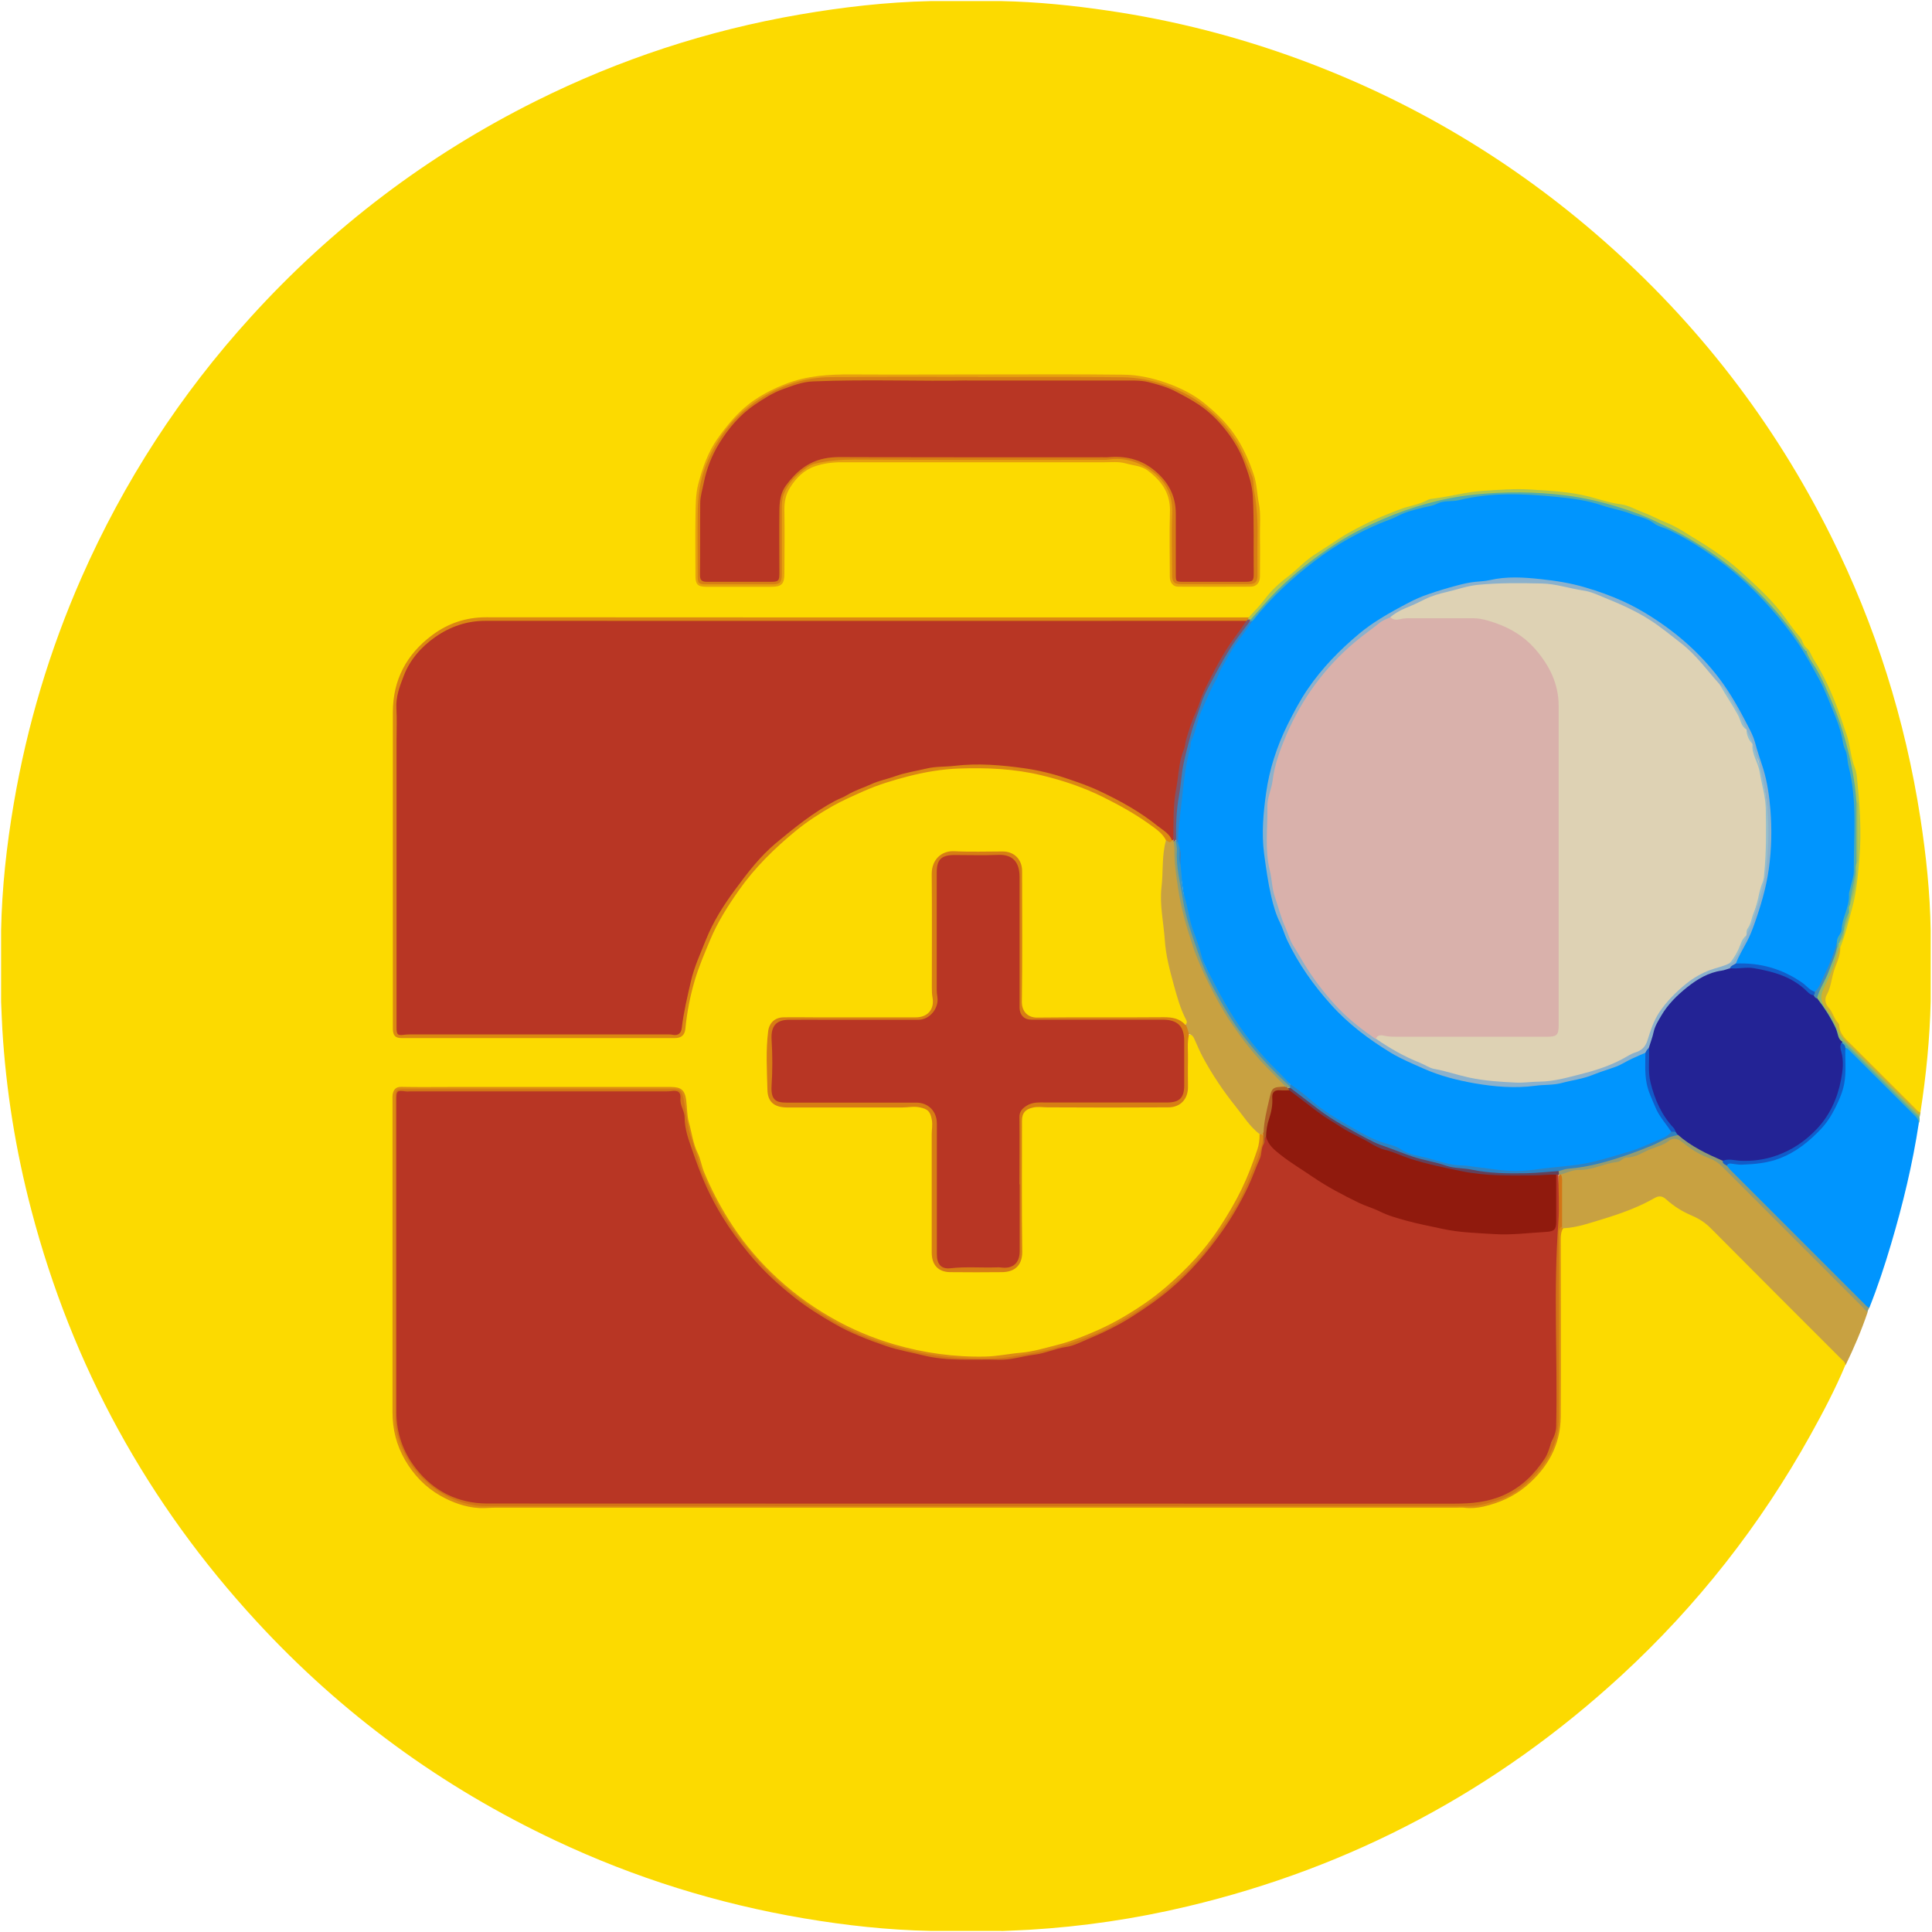 <?xml version="1.0" encoding="UTF-8"?>
<svg xmlns="http://www.w3.org/2000/svg" version="1.1" viewBox="0 0 1584 1584">
  <defs>
    <style>
      .cls-1 {
        fill: #458db4;
      }

      .cls-2 {
        fill: #3483c5;
      }

      .cls-3 {
        fill: #b83624;
      }

      .cls-4 {
        fill: #cfb22d;
      }

      .cls-5 {
        fill: #d37516;
      }

      .cls-6 {
        fill: #e6a10d;
      }

      .cls-7 {
        fill: #51acad;
      }

      .cls-8 {
        fill: #115cc9;
      }

      .cls-9 {
        fill: #d77e14;
      }

      .cls-10 {
        fill: #7e5469;
      }

      .cls-11 {
        fill: #dc8c12;
      }

      .cls-12 {
        fill: #3e96c1;
      }

      .cls-13 {
        fill: #8bb1cc;
      }

      .cls-14 {
        fill: #63415a;
      }

      .cls-15 {
        fill: #c8a141;
      }

      .cls-16 {
        fill: #fcda00;
      }

      .cls-17 {
        fill: #0095fe;
      }

      .cls-18 {
        fill: #2f82c0;
      }

      .cls-19 {
        fill: #125bc9;
      }

      .cls-20 {
        fill: #58aca6;
      }

      .cls-21 {
        fill: #125dca;
      }

      .cls-22 {
        fill: #d9b1ab;
      }

      .cls-23 {
        fill: #94becd;
      }

      .cls-24 {
        fill: #ded2b4;
      }

      .cls-25 {
        fill: #901a0d;
      }

      .cls-26 {
        fill: #db8812;
      }

      .cls-27 {
        fill: #91b86d;
      }

      .cls-28 {
        fill: #232395;
      }

      .cls-29 {
        fill: #af6026;
      }

      .cls-30 {
        fill: #8d9e78;
      }

      .cls-31 {
        fill: #b1c64e;
      }

      .cls-32 {
        fill: #929b72;
      }

      .cls-33 {
        fill: #b0c64e;
      }
    </style>
  </defs>
  <!-- Generator: Adobe Illustrator 28.6.0, SVG Export Plug-In . SVG Version: 1.2.0 Build 709)  -->
  <g>
    <g id="_Шар_1" data-name="Шар_1">
      <g>
        <path class="cls-16" d="M821.1,1583.1c-19.4,0-38.9,0-58.3,0-34.8-.7-69.4-4.5-103.7-10.3-70.7-12-138.6-33.1-203.5-63.7-93.5-44-175.4-103.9-245.3-179.8-89.4-97-151.1-209.4-184.6-337.1-12.8-48.7-20.8-98.3-23.8-148.6-.4-7.5-.7-15-1-22.4,0-19.4,0-38.9,0-58.3.7-35,4.5-69.7,10.4-104.2,10.9-63.9,29.3-125.5,55.4-184.9,34.8-79,81.1-150.4,139.2-214.2,66.8-73.5,144.7-132.5,233.5-176.8,68.6-34.2,140.7-57.9,216.3-70.9,35.5-6.1,71.1-10.2,107.1-11,19.4,0,38.9,0,58.3,0,29.5.6,58.8,3.6,87.9,7.9,53.7,7.9,105.9,21.3,156.7,40,91.7,33.8,174.3,83,247.8,147.4,78.4,68.7,141,149.8,187.6,243.2,36.6,73.3,60.9,150.6,73.4,231.5,4.7,30.4,7.9,61,8.4,91.9,0,19.4,0,38.9,0,58.3-.7,30.5-3.7,60.8-8.4,90.9-2.5,1.1-3.7-.9-5-2.2-19.4-19.3-38.7-38.6-58-57.9-1.8-1.8-3.3-3.8-3.8-6.4-1.2-6.2-4.6-11.4-8.1-16.4-4.1-5.7-5.2-11.2-1.8-17.7,2.6-5,2.8-10.9,4.5-16.3,2.1-6.3,5-12.4,5.4-19.2,3.7-7.3,6-15.3,7.4-23.1,2.2-12.2,5.8-24,6.7-36.6,1.3-16.8,2.4-33.5,1.3-50.2-.9-13.8-.3-27.9-5.4-41.2-1.3-3.3-.5-7.1-1.6-10.3-2.8-7.8-4.2-16-7.4-23.6-2.1-5-4-10.2-5.9-15.3-4.8-13-11.4-24.9-18.4-36.7-1.4-2.3-2-5-4.1-6.8-4.2-6.5-8.5-13-13.1-19.2-15.4-20.5-33.5-38.2-53.7-53.9-10.5-8.1-21.9-14.9-33.3-21.7-11.6-6.9-23.9-12.1-36.2-17.2-6.9-2.8-14.3-4.9-21.6-7-11.8-3.4-23.9-5.3-35.8-8.4-.8-.2-1.6-.5-2.4-.5-19.1-1-38.2-4.1-57.2-1.8-13.4,1.6-27.1,1.6-40.4,5.1-9.2,2.4-18.6,4.6-27.8,7.3-9.5,2.8-18.8,6.4-27.9,10.5-20.6,9.2-40,20.4-57.6,34.3-11.5,9.2-23.6,18.1-33.1,29.5-4,4.9-8.2,9.6-12.2,14.4-1.3,1.6-2.7,2.9-4.8,3.3-3,.4-6,.3-9,.3-205.8,0-411.5,0-617.3,0-23.1,0-41,10.6-55.8,27.5-8,9.1-12.6,19.9-15.8,31.3-1.4,4.9-1.7,10.2-1.7,15.3,0,86.5,0,172.9,0,259.4,0,7.8.8,8.6,8.6,8.6,72.8,0,145.6,0,218.4,0,8.1,0,9.4-.7,10.2-8.7,1.9-18.3,6.3-36,12.6-53.2,4.7-12.7,10.1-25.3,17.2-37,6.8-11.2,13.8-22.3,22.3-32.4,14.8-17.7,31.3-33.5,50.4-46.7,11.6-8,23.7-15.3,36.6-21,11-4.9,22.3-9.1,34-12.5,11.9-3.5,23.9-5.9,36-7.7,16.3-2.4,32.7-2.1,49.3-1.2,12.6.7,24.8,3.1,36.9,5.6,12.8,2.6,25.2,7.3,37.4,12.1,11.5,4.5,22.2,10.4,32.8,16.5,9.5,5.5,18.8,11.3,26.7,19.1,1.8,1.8,3.4,3.6,3.9,6.3-1.1,15.2-3.6,30.5-3,45.6,1,25.5,2.9,51,10.9,75.6,2.7,8.2,5.3,16.4,8.4,24.5.9,2.2,2.1,4.8-1.5,6.1-7.8-6.4-17.2-5.1-26.2-5.1-31.3,0-62.6,0-94,0-10.9,0-14.7-3.8-14.8-14.6,0-35,0-70,0-104.9,0-5.1-1.1-9.4-5.2-12.9-2.7-2.2-5.5-3.5-9-3.5-13.8.1-27.7,0-41.5,0-8.7,0-13.6,4.4-15,12.9-.4,2.5-.4,5-.4,7.5,0,29.3,0,58.6,0,88,0,3,0,6,.5,9,.7,4.3-.5,8.3-2.1,12.2-1.9,4.5-5.5,6.4-10.3,6.4-10,0-20,0-30,0-26.2,0-52.3,0-78.5,0-3.8,0-7.1.7-10.2,3.1-3.9,3.1-4.3,7.5-4.3,11.7-.2,13.8-.2,27.7,0,41.5,0,10.5,5.3,14.6,14.8,14.7,31.7.1,63.3.1,95,0,5,0,9.9-.9,14.9.2,5.7,1.2,9.1,4.4,10.2,10.2.8,4.2.3,8.3.2,12.4-.1,32.7-.2,65.3,0,98,0,9.6,5.1,14.4,14.6,14.4,13.7,0,27.3.1,41-.1,3.7,0,7.6,0,10.8-2.8,3.4-3,4.7-6.5,4.7-11-.1-33.6,0-67.3,0-100.9,0-1.5,0-3,0-4.5,0-11.8,5.7-16.9,17.8-16.3,34,1.6,67.9.4,101.9.6,11.8,0,16.7-7.7,16.3-17-.5-11-.1-22-.1-33,0-2.5-.1-5,1.1-7.3,3.3-2.2,4.9-1.7,6.9,2.6,2.7,5.9,5.1,11.9,8.4,17.5,12,20.7,26.3,39.6,42,57.5,1.2,1.4,2.6,2.6,3.1,4.5.5,4.1-.3,8.1-1.6,11.8-2.5,7.2-5.1,14.3-7.9,21.4-4.5,11.3-10.1,22-16.5,32.3-6.7,10.9-13.9,21.5-22.4,31.1-10.3,11.6-21.3,22.4-33.3,32.2-11.3,9.3-23.7,17.1-36.5,24.3-9.6,5.4-19.7,9.7-30,13.4-7.1,2.6-14.1,6.1-21.8,6.7-.3,0-.7,0-1,.2-11,4.8-23,5-34.6,7-14.5,2.5-29.1,2.1-43.8,1.1-11.3-.8-22.5-2.4-33.5-4.7-13.2-2.8-26.4-6.5-39-11.9-11.3-4.9-22.5-9.8-33.2-15.9-12.7-7.4-24.5-16-35.7-25.4-16.5-13.9-30.7-30-42.8-47.9-7.3-10.8-13.9-22.1-19.4-34.2-4.5-9.9-8.2-20-11.5-30.1-3.1-9.7-6.6-19.5-7.1-29.9-.2-3.8-.8-7.6-1.4-11.4-1-7.1-3.5-8.9-10.8-8.9-61,0-122,0-183,0-12.2,0-24.3,0-36.5,0-5.9,0-7.2,1.4-7.5,7.4,0,1,0,2,0,3,0,85.8-.1,171.6,0,257.5,0,24.4,11.3,43.6,29.9,58.8,9.5,7.7,20.6,12,32.2,15,4.7,1.2,9.8,1.4,14.8.9,2.5-.3,5-.3,7.5-.3,262,0,523.9,0,785.9,0,4.8,0,9.6.6,14.4.2,25.8-2.4,45.3-15.1,59.3-36.6,8.1-12.5,11.1-26.4,11.1-41.3-.1-46.7,0-93.3,0-140,0-3.3-.3-6.7,2.1-9.5,1.1-1.2,2.5-1.9,3.9-2,8.8-.4,16.6-4.6,25.2-5.9,6-1,11.8-3.5,17.5-5.7,9.4-3.6,19-7,27.8-12.2,4.2-2.4,8.1-2.5,11.9,1.1,7.9,7.4,17.9,11.5,27.3,16.3,2.7,1.4,5,3.2,7.2,5.3,36,36,72.1,72.1,108,108.1,1.8,1.8,4.5,3.2,3.5,6.6-8.3,19.8-18.3,38.8-28.7,57.5-41.1,73.9-92.7,139.7-154.9,197-102.1,94-220.7,157.3-355.8,189.4-42.8,10.2-86.2,16.6-130.1,19.2-7.5.4-15,.7-22.4,1Z"/>
        <path class="cls-17" d="M1573.2,920.7c-5.1,33.7-13.1,66.7-22.8,99.4-5.2,17.6-11,35.1-17.8,52.2-2.4.7-3.7-1.1-5-2.5-36.6-36.5-73.1-73.1-109.7-109.6-1.4-1.4-3-2.8-2.7-5.1,1.5-3.3,4.4-2.5,7-2.2,24.1,2.7,44.7-4.7,62.6-20.9,11.9-10.7,19.6-23.7,24.6-38.6,1.7-5.2,2.1-10.7,2.2-16.3.1-5.8-.7-11.7.5-17.4,2.6-2.8,4.2-.2,5.7,1.2,5.8,5.5,11.3,11.2,16.9,16.8,11.7,11.7,23.4,23.5,35.2,35.2,2.2,2.2,4,4.4,3.2,7.8Z"/>
        <path class="cls-15" d="M1513.1,1119c-.4-2.4-2.3-3.6-3.8-5.1-35.7-35.7-71.4-71.3-106.9-107.1-4.5-4.5-9.6-7.7-15.2-10.1-7.9-3.3-15-7.8-21.3-13.5-3-2.7-5.9-2.9-9.1-1.1-13.6,7.8-28.2,13-43,17.5-10.4,3.1-20.8,6.9-31.8,7.4-1.6.9-2.3,0-2.9-1.3-1-10.2-.2-20.5-.4-30.8,0-3.5,0-7-.2-10.4,0-1.8,1.2-2.8,2.7-3.1,5.3-1.2,10.4-3.4,16-3.6,5.9-.2,11.6-.9,16.9-3.6,2.8-1.4,6-.8,8.7-1.9,10.9-4.3,22.3-7.1,32.8-12.5,4.2-2.1,8.8-3.6,13-5.9,3.7-2,7.7-1.4,11.2,1.5,7.4,5.9,15.4,10.9,24.5,14.2,3.3,1.2,6,3.6,8.5,6.1,38.4,38.4,76.8,76.8,115.1,115.2,1.5,1.5,3.5,2.8,3.2,5.3-5,14.7-11.1,29-17.9,43Z"/>
        <path class="cls-32" d="M1531,1076c-1.3-1.5-2.6-3-4-4.4-38.4-38.4-76.8-76.8-115.2-115.3-3.2-3.2-6.9-5.5-11.3-7.1-8-2.9-15-7.7-21.5-13-3.6-3-7.7-3.3-10.5-1-4.5,3.7-10.1,4.9-15.1,6.9-6.3,2.5-12.2,6.9-19.5,6.9-3.2,0-5.1,3.4-8,3.7-10.7,1.1-20.3,6.8-31.5,6.5-5.1-.1-10.2,2.5-15.3,3.9-.6.2-1.1,0-1.5-.4-.6-1.1-.5-2.1.2-3.1,5-3.7,11.2-2.8,16.8-3.8,10.7-1.9,21.1-4.6,31.4-7.7,11.7-3.4,22.8-8.2,34-12.7,5-2,9.4-5.8,15.2-5.6,2.4.4,4.3,1.7,6,3.3,6.9,6.1,14.6,10.8,23.5,13.4,2.8.8,4.9,2.7,7.1,4.5,1.3,1.5,2.9,2.8,3.9,4.6.9,1.1,1.8,2.4,2.8,3.4,36.6,36.6,73.2,73.2,109.8,109.8,1.3,1.3,2.4,2.8,4.2,3.4-.6,1.2-1.1,2.5-1.6,3.7Z"/>
        <path class="cls-4" d="M1508.8,777c.2,6.9-3.3,12.8-5.2,19.1-2.1,6.6-2.5,13.6-6,19.8-2,3.5-.7,7.8,1.7,10.3,3.5,3.8,4.3,9,7.8,12.6.4.5.8,1.2.8,1.8.4,7.8,6.2,12.1,11.1,17,17.1,17.1,34.2,34.2,51.3,51.2,1.3,1.3,2.3,2.9,4.3,3.2,0,.4-.1.9-.2,1.3-2.1,1.9-3.3-.2-4.5-1.3-2.7-2.4-5.2-5.1-7.8-7.7-14.4-14.4-28.5-29-43.2-43-7.4-7-13.3-14.8-16.8-24.2-1.8-4.8-5.2-8.5-7.7-12.7-2.6-4.2-3.5-8.7-1.2-12.8,6.2-10.9,9-23.2,14.3-34.5.4-.4.8-.5,1.3-.2Z"/>
        <path class="cls-27" d="M1507.9,777c-2.8,10.3-6.2,20.3-11,29.8-5.1,9.9-5.2,13.6,2,22.5,3.6,4.4,5.6,9.7,7.8,14.7,1.3,3.1,2.6,5.9,5,8.4,19.5,19.3,38.9,38.8,58.4,58.2,1.2,1.2,1.9,3.4,4.3,2.8-.2.9-.4,1.7-.6,2.6-2.3.3-3.1-1.7-4.3-2.9-17.2-17.1-34.3-34.2-51.4-51.4-2.7-2.7-5.6-5.1-8.9-7.2-1.3-.8-2.5-1.8-2.9-3.3-3.6-11.2-9.6-21.2-16.6-30.5-.4-.5-.6-1.2-.7-1.9.1-4.8,2.1-9,4.3-13,5.1-9.2,8.2-19.1,11.7-28.8.9-1.3.2-4,3-3.8.8,1.3.6,2.6-.1,3.8Z"/>
        <path class="cls-20" d="M1510.2,854c2.5.4,3.8,2.6,5.4,4.2,18.1,18,36.1,36.1,54.2,54.2,1.3,1.3,2.7,2.4,4,3.7,0,1.6.3,3.2-.6,4.7-.2-2-.9-3.7-2.4-5.2-18.2-18.1-36.4-36.3-54.6-54.5-.9-.9-1.9-1.9-3.3-2.1-1.5-.9-2.6-2.2-3.3-3.8,0-.5.2-.8.6-1Z"/>
        <path class="cls-15" d="M972,840.1c1.2-1.1,1.3-2.4.6-3.7-4.8-9.1-7.5-19-10.2-28.8-3.3-12.1-6.6-24.3-7.4-36.8-1-14.5-4.4-29.1-2.7-43.5,1.5-12.8.1-25.8,3.7-38.4,1.7-.6,3.5.2,5.2-.4.5,0,.9.3,1.2.7.3.4.5.9.7,1.4,1,3.2,1.2,6.5,1.1,9.9-.2,8.7.3,17.2,2.7,25.6,1,3.7,1,7.6,1.7,11.3,2,10.6,4.7,20.9,8.6,31,1.8,4.7,3,9.8,4.8,14.6,6.5,17.1,14.7,33.2,24.4,48.7,12.3,19.7,27.1,37.3,43.8,53.3,1.7,1.7,4.7,3,3.5,6.4-1.9,1.2-4.1.9-6.3,1-3.2.1-4.8,1.7-5.1,4.8-1.1,10.2-4.4,19.9-5.4,30.1-.3,1.1-.8,2-1.7,2.8-.8.4-1.5.5-2.3-.1-8.1-6.2-13.5-14.9-19.8-22.8-10.1-12.6-19.2-26.1-26.9-40.4-2.4-4.5-4.4-9.2-6.5-13.9-1-2.3-2-4.7-4.9-5-2.7-1.9-3-4.8-2.9-7.8Z"/>
        <path class="cls-26" d="M960.9,689c-1.7,3.2-3.3.3-4.9,0-2.9-5.9-8.3-9.4-13.4-13.1-11.8-8.5-24.4-15.5-37.4-22-16.4-8.2-33.5-14-51.1-18.2-22.2-5.4-44.9-6.4-67.8-5.6-14.3.5-28.5,3-42.1,6.5-12.3,3.2-24.6,6.9-36.4,12.2-8.5,3.8-17.2,7.6-25.2,12.1-10.6,6-20.9,12.7-30.4,20.5-17.4,14.3-33.4,30-46.4,48.5-9,12.8-17.4,26-23.5,40.6-4.6,11-9.3,21.9-12.7,33.3-3.8,13-6.4,26.3-7.7,39.8-.5,5.1-3.4,7.5-8.6,7.5-74.6,0-149.3,0-223.9,0-5.2,0-7.1-1.9-7.3-7.2,0-2.2,0-4.3,0-6.5,0-84.5,0-168.9,0-253.4,0-26.6,11.2-47.6,32.3-63.3,13-9.7,27.6-14.6,44.2-14.6,204.1.2,408.2.1,612.3.1,4.3,0,8.7,0,13,0,.5,1.2-.2,2.1-1,2.9-.7.6-1.4.9-2.3,1.2-3.1.6-6.3.4-9.5.4-204.6,0-409.2,0-613.9,0-21,0-38.1,8.9-52.2,24.3-9.8,10.6-14.5,23.3-17.9,36.8-.6,2.4-.5,5-.5,7.5,0,86.5,0,173,0,259.4,0,1.5,0,3,.1,4.5.2,2.9,1.7,3.9,4.7,3.8,48.3-.9,96.6-.2,145-.4,24.8,0,49.7-.3,74.5.2,4.2,0,6.2-1.7,6.6-5.7,1.6-14.8,4.9-29.3,9.2-43.4,4.1-13.5,9.8-26.5,16.3-39.1,10.8-20.7,24.6-39.2,40-56.6,9.8-11,21.6-19.8,33.2-28.7,19.8-15.3,41.9-26.6,65.5-34.7,18.5-6.4,37.6-10.8,57.4-12.2,19.7-1.5,39.3-.9,58.8,1.6,11.1,1.4,22.2,4,33,7.5,10,3.3,20,6.5,29.4,10.9,20.4,9.6,40,20.6,57,35.6,2.1,1.8,4.6,3.6,3.7,7Z"/>
        <path class="cls-9" d="M972,840.1c1.7,2.3,1.8,5.2,2.9,7.8-1.8,7.2-.7,14.6-.9,21.9-.2,7.2,0,14.3,0,21.5,0,9.8-6.1,16.5-16,16.6-33,.2-66,.2-99,0-4.1,0-8.2-.8-12.3.2-6.1,1.4-8.8,4.5-8.8,10.8,0,35.8-.3,71.6.2,107.4.1,10.1-5.2,16.5-16.3,16.7-14.3.1-28.7.2-43,0-9.7-.2-14.9-6.1-14.9-16,0-32.3,0-64.6,0-97,0-3.9.8-7.8.1-11.8-1.2-6.9-3.3-9-10-10.3-4.9-1-9.5.1-14.3.1-31.3,0-62.6,0-94,0-10.6,0-16.3-4.2-16.5-14.6-.4-15.9-1.4-31.9.6-47.9.9-7,5.6-11.3,12.6-11.4,8.2-.2,16.3,0,24.5,0,28,0,56,0,84,0,9.6,0,15.3-6.5,13.7-16-.5-2.7-.6-5.3-.6-7.9,0-31.2.2-62.3-.1-93.5-.1-11.6,7.7-19.4,18.7-18.8,13.1.7,26.3.2,39.5.2,9.3,0,15.9,6.5,15.9,16,0,35.8.3,71.6-.2,107.4,0,8.1,5.2,12.9,12.6,12.8,34.6-.4,69.3,0,103.9-.3,6.8,0,12.9,1,17.6,6.3Z"/>
        <path class="cls-11" d="M1033,930c.6,0,1.3,0,1.9,0,1.8,1.8,1.6,4.1,1,6.1-1.1,4-1.5,8.3-3,12.1-7.7,18.9-15.5,37.6-27,54.8-10.1,15-21,29.2-33.7,41.9-11.6,11.7-24.7,21.7-38.5,30.8-18.6,12.2-38.5,21.8-59.7,28.3-17.4,5.3-35.3,8.9-53.7,10.5-17.2,1.5-34.3,1.2-51.2-1.5-10.1-1.6-20.3-3-30.2-6.1-11-3.3-21.9-6.7-32.5-11.1-8.3-3.4-16.4-7.4-24.2-11.8-12.4-7.1-24.3-15-35.4-24.1-17.7-14.6-33-31.2-46.2-50-6.6-9.3-12.4-19-17.5-29-4.6-9.1-9.5-18.3-11.8-28.4-1.1-5-3.6-9.6-5.1-14.5-3.8-12.8-5.7-25.9-7.9-39-.5-3-2.2-4.8-5.5-4.7-1.7,0-3.3,0-5,0-71,0-142,0-213,0-1.7,0-3.3,0-5,0-3.1,0-4.5,1.7-4.6,4.7,0,1.7,0,3.3,0,5,0,86,0,172,0,258,0,13.5,4.7,25.4,11.8,36.5,6.6,10.2,15.2,18.6,25.7,24.7,11,6.4,23,9.4,35.6,10.3,4.1.3,8.3,0,12.5,0,263.1,0,526.3,0,789.4,0,15.5,0,30.5-3.9,43.2-13.2,12.6-9.2,22.9-20.3,28.4-35.7,3.2-8.9,4.5-17.6,4.5-26.8,0-47.8,0-95.7,0-143.5,0-3-1.3-6.9,3.3-8.3.7.3,1.3.7,2,1-1.7,2.8-2,5.8-2,9.1,0,48.5.3,97,0,145.5-.2,23.2-10.6,41.8-28.3,56.8-10.3,8.7-22.1,13.8-35,16.8-5.3,1.2-10.7,1.6-16.2.9-1.8-.2-3.7,0-5.5,0-262.6,0-525.2,0-787.8,0-4.6,0-9.1.5-13.8.3-11.6-.6-22.2-4.6-31.8-10-12.2-6.9-21.9-16.9-29.1-29.3-7.1-12.3-10.3-25.2-10.3-39.3,0-85.3,0-170.6,0-255.9,0-1.5-.1-3,.1-4.5.7-4,2.5-6.4,7.3-6.3,13.2.3,26.3.1,39.5.1,60.5,0,121,0,181.4,0,8.4,0,11.4,2.6,12.5,10.8.8,6.1.6,12.4,2.2,18.2,2.4,8.4,3.3,17.1,7.2,25.1,2.4,4.9,3.1,10.4,5.2,15.5,5.6,13.6,12.3,26.5,20.1,39,9.9,15.9,21.6,30.3,34.9,43.3,14.6,14.3,30.8,26.5,48.7,36.8,16.6,9.6,34,17,52.2,22.3,24.4,7.1,49.5,10.6,75,10,9.7-.2,19.1-2.3,28.6-3.1,10.4-.9,20.1-3.9,30-6.4,11.5-2.9,22.6-7.4,33.5-12.2,13.7-6.1,26.4-13.7,38.7-22.1,6-4.1,11.8-8.7,17.3-13.4,16.6-14.3,31.5-30,43.5-48.4,6.7-10.2,12.9-20.6,18.3-31.7,5.1-10.6,9.2-21.5,12.9-32.5,1.3-3.9,1.8-8.1,1.8-12.3Z"/>
        <path class="cls-6" d="M801.6,307c39.8,0,79.7-.3,119.5.2,12,.1,23.8,2.7,35.4,6.8,11.2,4,21.8,9.2,30.8,16.5,10.4,8.4,20.1,17.9,27.3,29.5,5.8,9.3,10.1,19.4,13.5,29.7,2.4,7.3,2.5,15.3,4,22.9,1.8,9.3.7,18.6.9,27.9.2,10.7,0,21.3,0,32,0,5.1-2.7,8.4-7.6,8.5-19.8.1-39.7.1-59.5,0-4.2,0-6.8-3.4-6.8-8.1,0-17.7-.5-35.3.1-53,.6-15.1-6.6-25.3-17.9-33.9-5.6-4.3-12-4.2-18.1-6-5.9-1.7-11.7-1-17.6-1-72,0-144,0-215.9,0-7.4,0-14.8,1-21.5,3.3-8.8,2.9-15.4,9.4-20.4,17.4-3.6,5.7-4.8,11.7-4.7,18.4.3,17.3.1,34.7,0,52,0,8.7-2.2,11-10.7,11-17.8,0-35.7,0-53.5,0-6.7,0-8.7-2-8.7-8.5,0-16.2-.3-32.3,0-48.5.2-9.3,0-18.9,2.4-27.7,3.4-12.8,7.8-25.6,15.7-36.8,8.7-12.2,18.2-23.6,30.8-32,7.8-5.2,16.2-9.4,25-12.8,17.4-6.8,35.4-7.9,53.7-7.8,34.7.2,69.3,0,104,0Z"/>
        <path class="cls-33" d="M1023,508c.3-.6.6-1.3.9-1.9,4.4-5,9.1-9.5,13.1-14.9,5.3-7.1,11.8-13.1,18.9-18.4,7.5-5.7,13.8-12.9,21.8-18,6.7-4.3,13.3-8.6,19.9-13,6.9-4.6,14.2-8.3,21.5-12,9.1-4.7,18.7-8.3,28.3-12.1,7.7-3,16-3.8,23.3-7.9,1.4-.8,2.9-.8,4.3-1,13.8-1.6,27.1-5.6,41.2-6.4,12.8-.8,25.6-1.9,38.3-1.1,16.1,1.1,32.2,1.7,48.2,5.8,8.5,2.2,17,5.2,25.9,6.3,6.2.8,12.1,4.2,18.1,6.5,6.6,2.4,12.8,5.9,19.3,8.5,6.7,2.6,12.9,6.4,19,10.3,6.5,4.1,13.2,8,19.6,12.4,8,5.4,15.8,11.2,22.8,17.6,12.9,11.9,26.2,23.6,36.5,38.2,3.7,5.3,7.6,10.5,11.8,15.4,2.3,2.7,2.5,6.5,5.2,8.8.5.7.6,1.4,0,2.1-2.5.2-3.4-1.7-4.5-3.3-12.9-20.6-29.1-38.5-47-54.8-14.8-13.4-31.2-24.7-48.5-34.8-16.5-9.5-33.9-17-51.9-22.7-10.8-3.5-22.1-5.9-33.3-8.3-24.1-5-48.3-3.9-72.6-3.8-13.1,0-26.1,2.7-38.9,5.4-14.6,3.1-28.7,7.7-42.7,13.1-12,4.7-23.5,10.1-34.6,16.3-12.9,7.2-25.1,15.6-36.6,25-6.3,5.1-12.4,10.6-18.6,15.8-5,4.2-9.3,9-13.2,14.2-3.8,5-8.1,9.6-13.1,13.5-.8,0-1.6,0-2.2-.7Z"/>
        <path class="cls-31" d="M1480.9,533.1c0-.7,0-1.4,0-2,3.3,2.5,4.2,6.6,6.3,9.9,8.2,12.7,14.4,26.6,19.7,40.7,2.4,6.5,4.5,13.5,6.9,20,3.3,9.3,3.4,19.2,7.1,28.2,1.2,3,1.5,6.4,1.8,9.7,2.1,21.2,3.6,42.5,1.8,63.6-1.1,13.6-2.2,27.2-5.8,40.7-3,11.2-5.7,22.4-10,33.1-.3,0-.6,0-.9,0,0-1.3,0-2.7,0-4,0-.2,0-.5,0-.7,1.3-3.2,3-6.2,3.1-9.8,0-.5.2-.9.4-1.4.8-4.6,3.4-8.7,3.2-13.6,0-2.2,0-4.3,1.1-6.3,3.2-10.7,5.6-21.4,5.1-32.6,0-.6.2-1.2.4-1.7.5-16.3.6-32.6,0-48.9-1.2-13.6-3.7-27-6.7-40.2-2.8-12.2-6.5-24.3-11.4-36-3.7-8.7-7.2-17.4-11.3-25.9-2.4-4.9-5.7-9.3-8.2-14.2-1.4-2.7-4.1-5-2.7-8.6Z"/>
        <path class="cls-8" d="M1509.9,855.1c1.7.7,2.8,1.8,3.1,3.7-.4,9.9.9,20-1,29.8-1.3,6.7-3.9,12.8-6.9,18.9-3.3,6.6-7,12.7-12.1,18.1-9.7,10.2-20.1,18.7-33.5,24-10.3,4-20.8,4.9-31.5,5.3-2.9.1-5.9-.6-8.9-.9-1.4-.1-2.7,0-3.2,1.7-1.6-.9-3.5-1.5-3.6-3.8,2.4-3.5,6.1-2.4,9.1-2,6.8.9,13.5.8,20.3,0,13.7-1.7,25.7-7.4,36.5-15.7,11.2-8.5,20-19.3,24.9-32.4,4.5-12.2,8.5-24.9,5.3-38.4-.6-2.7-2.5-6.1,1.5-8.1Z"/>
        <path class="cls-5" d="M1279.9,1006c-2.3,2-1.9,4.8-1.9,7.4,0,49.7.1,99.3,0,149,0,17.8-6.9,33.1-18.9,46.1-8.1,8.8-17,16.4-28.4,20.5-8.6,3-17.4,5.8-26.6,5.8-268.6.1-537.3.2-805.9,0-13.4,0-26.3-4.3-37.9-11.7-12.8-8.2-22.6-19-29.1-32.5-4-8.3-7-17.1-7-26.7,0-87.7,0-175.3,0-263,0-7.5.4-7.9,8-7.9,73,0,146,0,219,0,7.3,0,7.8,1.5,9.3,8.5,2,9.5,2.6,19.3,5.4,28.7,2.5,8.3,5.5,16.6,7.7,25,1.1,4.3,3.1,8.3,5,12.4,5.8,12.6,12.1,24.9,19.8,36.5,7.5,11.2,15.9,21.6,24.9,31.5,15.3,17,33.2,31,52.5,43,12.5,7.8,25.7,14.4,39.5,19.4,14.7,5.3,29.8,9.4,45.4,12.3,17.5,3.2,34.9,4,52.5,3.6,10.6-.2,21-2.4,31.5-4.1,18.8-3.1,36.6-9.2,54.1-16.3,8.2-3.3,15.9-7.9,23.6-12.4,8.6-4.9,16.9-10.3,24.8-16.3,15.9-12,30.3-25.7,42.7-41.5,8.1-10.3,15.4-21.1,22.3-32.2,4.5-7.4,8.3-15.4,11.6-23.5,3-7.5,6.5-14.8,8.8-22.5,1.5-4.8,3.4-9.8,2.7-15.1,0-.8.2-1.6,1-2,2.4,3,1.1,6.6,1.2,9.9-7.4,29.9-21.9,56.3-40,80.8-13.7,18.5-29.6,34.8-48.1,48.3-13,9.5-26.6,18.2-41.2,25.3-9.8,4.8-19.8,8.7-29.9,12.5-6,2.3-12.4,3.9-18.7,5.1-15.3,3-30.4,7.4-46.3,6.6-13-.7-26,1-38.9-.8-13.2-1.8-26.2-4.4-39-8-13.7-3.9-26.8-9-39.6-15-20.8-9.7-39.4-22.9-56.8-37.7-18.4-15.7-33.3-34.5-46.2-54.8-9.4-14.7-17-30.4-22.5-47.2-2-6.1-4.1-12.3-6.1-18.4-1.6-4.8-2.9-9.5-3.2-14.6-.4-7-4-13.4-4.3-20.5-.1-2.7-2.5-3.5-5.2-3.4-64.6.8-129.3.2-193.9.4-8.5,0-17,.4-25.5-.3-3.2-.3-4.7,1.1-4.8,4.2,0,1.7,0,3.3,0,5,0,84.5-.5,169,.3,253.4.3,29.4,14.9,51.5,41.4,65.3,10.6,5.5,22.2,7.4,33.8,7.4,265.9.1,531.9.1,797.8,0,24.3,0,44.8-9.1,60.1-28.4,4.7-5.9,7.6-12.7,10.7-19.6,4.3-9.7,3.8-19.4,3.8-29.4,0-44.8-.9-89.7.5-134.5.6-18.4.9-36.9,2-55.3.2-.6.6-1.1,1.1-1.4.4.1.7.2,1.1.3,1.2,2.4.8,4.9.8,7.4,0,11.8,0,23.7,0,35.5Z"/>
        <path class="cls-28" d="M1509.9,855.1c-1.7,2.3-1,4.7-.3,7.1,2.2,7.7,1.3,15.4-.2,23.1-3,15.5-9.3,29.3-20.2,40.7-9.1,9.5-19.7,16.8-32.4,21.3-9.8,3.5-19.6,4.8-29.7,4.4-4.9-.2-9.8-2-14.7,0-13-5.7-25.8-11.7-36.6-21.2-1.5-.6-2.5-1.7-3.3-3-5.4-6.8-10.5-13.6-14.3-21.5-4.1-8.5-6.3-17.5-7.3-26.7-.7-6.6-.3-13.3,0-20,3.4-11.3,6-22.9,13.8-32.2,9.3-11.1,19.1-21.5,32.8-27.8,6.8-3.2,13.9-4.3,20.9-6.4,12.8-2.8,25.3,0,37.4,3.3,8.7,2.3,17,6.7,23.9,13,2.2,2,4.5,3.9,7,5.6,1.5,1,2.5,2.4,3.3,3.9,5.7,7.4,10.8,15.3,14.8,23.7,1.1,2.2,1.6,4.6,2.3,7,.6,2,1.6,3.6,3.4,4.7-.1.4-.2.8-.3,1.1Z"/>
        <path class="cls-18" d="M1373.8,928c.6.9,1.2,1.8,1.8,2.7-7.9.9-14.4,5.7-21.5,8.6-5.9,2.4-12,4.8-17.9,6.9-16.4,5.7-33.1,10.7-50.5,12-2.6.2-5.1,1.3-7.7,1.9-2.6,1.7-5.7,1.8-8.6,2.1-17.6,1.8-35.3,2-52.7-.3-14.4-1.9-28.9-3.9-43.1-7.8-13-3.6-25.6-7.9-38.1-12.8-18.3-7.2-35.3-16.9-51.5-28-9.1-6.3-17.9-13.2-26.2-20.7-.3-.5-.5-1-.6-1.6,0-.9.2-1.7.9-2.3,2.6-.1,4.2,1.8,6.1,3.1,9.6,6.6,17.9,14.9,28,20.9,10.1,6,20.2,12.1,30.7,17.5,10.1,5.2,20.7,9.1,31.2,12.8,7.8,2.7,15.6,6.6,24.3,6.6,1.7,0,3.4.3,4.9,1,10.8,4.7,22.5,3.9,33.8,5.5,10.3,1.4,20.7,3.5,31.3,2.4,10.4-1,20.8-3,31.2-3.3,12.1-.4,23.6-3.9,35.3-6.4,8.1-1.7,15.9-4.6,23.7-7.5,5.9-2.2,11.6-5,17.6-6.9,4.9-1.6,9.3-4.5,13.7-7,1.4-.7,2.7-.4,4,.5Z"/>
        <path class="cls-14" d="M1057.9,891.9c7.8,5.9,15.5,11.8,23.3,17.8,6.1,4.6,12.5,8.7,19.1,12.5,8.4,4.8,16.9,9.6,25.6,13.9,3.8,1.9,8,3.3,12,4.7,6.8,2.4,13.5,5.2,20.4,7.5,9,3,18.4,4.3,27.3,7.4,6.6,2.3,13.7,1.8,20.6,3.2,14.8,3.1,30,3.3,45.1,3,8.9-.2,17.8-1.2,26.7-1.8,0,.9,0,1.8.1,2.7,0,0-.2.4-.2.4-.7.5-1.4.8-2.3,1-13.5.2-26.9,2.1-40.3,1.1-12.7-.9-25.4-.7-38.1-3.6-10.3-2.4-20.8-4.3-31.1-6.7-5.5-1.3-10.8-3.5-16.1-5.3-19.9-7-38.9-16.1-56.8-27.5-12.8-8.1-24.7-17.5-36.3-27.1-.8-.8-1.3-1.7-1.1-2.9.7-.6,1.4-.7,2.2-.1Z"/>
        <path class="cls-7" d="M1480.9,533.1c1.3,5.6,5,10.1,7.9,14.8,5.7,9.4,9.6,19.4,13.9,29.4,4.3,10.1,7.7,20.3,10.6,30.9,4.3,16,7.6,32.2,8.7,48.8,1.1,3.7.4,7.6.5,11.3,0,11.6,0,23.2,0,34.8,0,1.6.4,3.3-.5,4.9h0c-1.4,5.5.2,11.2-1.3,16.7-1.5,5.6-3.1,11.3-3.9,17.2-1.4,1.9-.7,4-.8,6.1-1.2,4.7-3.2,9.2-4,14h0c-.5,4-2.1,7.5-4,11,0,0,0,0,0,0-1.5,1-.5,3.1-1.9,4.2-1.5-1.3-1.3-3-1.4-4.7,3-7.9,4.3-16.3,7-24.3.7-1.9,1.8-3.7,1.8-5.7,0-6.2,1.4-12.2,3.1-18.1,2-7.1,2.3-14.4,2.2-21.8-.2-14.8-.1-29.6,0-44.5,0-5.4-.6-10.6-2.1-15.8-1.1-3.9-1.9-7.7-2.3-11.7-1.2-11.8-5.2-22.9-8.5-34.2-2.1-7-4.7-13.9-7.4-20.6-4.3-10.9-9.8-21.4-15.7-31.6-9.4-16.2-20.2-31.3-32.7-45.2-16.7-18.5-35.1-35-56.4-48.2-9.7-6.1-19.4-12.4-29.8-17-5.4-2.4-10.6-5.6-16.5-6.8-4.6-1-8.6-3.6-12.9-5.2-9.2-3.5-19.2-4.1-28.2-8.3-.9-.4-1.9-.6-2.9-.8-27.8-5-55.8-6.3-84-5.2-4.5.2-8.9,1-13.3,2-6.5,1.4-13,3.1-19.7,3.1-3.2,0-6.2,1.1-9.1,2.4-2.9,1.3-6,2.1-9.1,2.5-7.5.9-14.3,4.4-21.2,6.9-6.2,2.3-12.4,4.8-18.4,7.6-10.2,4.8-20.4,9.7-29.9,15.7-10.8,6.8-21.4,14.2-31.2,22.4-13.5,11.2-25.8,23.6-37.2,36.9-.8.9-1.5,1.8-2.5,2.5-.8.4-1.5.5-2.3.2-.5-.4-.6-.8-.4-1.4,7.3-8.1,14.3-16.6,22.1-24.3,14.8-14.6,31.2-27.4,48.7-38.6,12-7.7,24.7-14.1,37.7-19.7,23.8-10.2,48.7-17.4,74.4-20.1,25.5-2.7,51.2-2.6,76.7.7,14.6,1.9,29.1,5.3,43.1,9.7,10.4,3.2,20.7,7,30.5,11.9,7.4,3.7,14.9,7,22.1,11.1,13.7,7.8,26.8,16.4,39,26.4,15.3,12.4,29.1,26.3,41.6,41.5,6.1,7.5,11.9,15.1,16.9,23.4.8,1.3,1.6,2.5,3,3.2Z"/>
        <path class="cls-1" d="M1505.9,772.1c0,1.7,0,3.4.1,5.1-1.2,6.6-4.3,12.5-6.5,18.7-2.7,7.8-7.8,14.6-9.8,22.7-1.5-.3-2.1-1.5-2.8-2.7-.3-1.3,0-2.5.6-3.6,6.1-10.8,10.6-22.4,15.5-33.7.9-2.2-.7-5.5,2.9-6.6Z"/>
        <path class="cls-3" d="M960.9,689c-2.2-5.7-7.5-8.4-11.8-11.8-14.2-11.5-30.1-20.3-46.5-28.1-9.3-4.5-19.2-7.9-29.1-11.2-11-3.7-22.3-6.4-33.6-8-19-2.7-38.2-4.3-57.5-2-7.6.9-15.3.4-22.7,2.2-8.7,2.1-17.5,3.3-26,6.4-6.3,2.3-13.1,3.5-19.3,6.4-6.6,3-13.5,5.1-19.8,8.9-3,1.9-6.5,3-9.7,4.7-17.8,9.4-33.4,22-48.8,34.8-13,10.9-23.2,24.2-33.1,37.7-9.7,13-18.4,26.8-24.4,41.9-4.4,11.1-9.5,22-12.2,33.9-2.9,12.6-5.9,25.1-7.4,37.9-.5,4.3-2.8,6.6-7.5,5.7-1.8-.4-3.6-.3-5.5-.3-69.6,0-139.3,0-208.9,0-1.7,0-3.3,0-5,.2-6.1.9-7,.2-7-6,0-78.3,0-156.6,0-234.9,0-8.8.4-17.7-.1-26.5-.6-9.7,2.8-18.5,6.1-27,5-13,14.2-23.5,25.7-31.6,12.5-8.7,26.2-13.4,41.7-13.3,204.1.1,408.2,0,612.3,0,3.7,0,7.3,0,11,0,.5,3.6-2.4,5.8-4.2,8-6.9,8.4-12.5,17.7-17.7,27.1-4.3,7.9-8.2,16.2-12.2,24.4-4.9,10.1-8.5,20.8-12,31.3-3.5,10.4-6.8,21.2-7.4,32.4-.3,5.5-2.7,10.6-3.2,16.1-1,11.9-1.2,23.9-1.9,35.8-.1,1.6.1,3.4-1.3,4.6-.3,0-.7.1-1,.2Z"/>
        <path class="cls-30" d="M1057.9,891.9c-.6,0-1.3,0-1.9,0-1.2.5-1.7-.2-2.1-1.2-5.8-5.9-11.7-11.9-17.4-17.8-9.4-9.8-17.7-20.6-25.4-31.8-7.7-11.1-14.2-22.8-20.2-35-4.9-9.9-9.5-20-12.9-30.4-5.2-15.6-9.8-31.4-12.2-47.8-1.5-10.4-3.1-20.6-2.9-31.1,0-2.3-.5-4.6-.7-6.9.6-1.3,1.3-1.5,2.3-.5,1.2,2.2,1.9,4.7,1.7,7.2-.8,10.3,2.2,20.1,3.2,30.1,1.6,16.2,6.6,31.5,11.5,46.8,5.3,16.4,12.9,31.8,21.3,46.9,8.8,16,19.7,30.2,31.2,44.2,6,7.3,13.3,13.5,19.9,20.3,1.8,1.8,3.5,3.5,4.5,5.9,0,.3,0,.6,0,.9Z"/>
        <path class="cls-10" d="M963.9,689c-.6.3-1.1.7-1.7,1,0-.4-.1-.8-.2-1.2.2-14.3-.3-28.8,2.4-42.7,2-10.7,2-21.8,6.4-32,1-2.4.9-5.2,1.7-7.8,2.3-8,4.9-15.9,8.4-23.5,2.1-4.6,3.3-9.5,5.4-14.2,2-4.7,4.4-9.2,6.7-13.7,3.7-7.4,7.8-14.8,12.2-21.9,5.1-8.3,11.4-15.8,16.7-24,.4-.4.8-.7,1.2-1.1.6,0,1.3,0,1.9,0,0,.4,0,.7,0,1.1-1.1,5.9-5.9,9.4-9.1,14-8.2,12.1-15.3,24.7-21.9,37.8-4.7,9.3-8.9,18.9-12.3,28.6-2.5,7.3-4.9,14.7-6.7,22.4-2.3,10-4.4,20-6,30.2-2.1,14-3.3,27.9-3.8,42,0,1.5,0,3-.8,4.4-.2.2-.4.4-.6.5Z"/>
        <path class="cls-29" d="M1053.9,890.8c.7.4,1.4.8,2.1,1.2.3.7.7,1.3,1,2-2.2,2.1-5,1.3-7.6,1.5-2.9.2-5,1.4-4.9,4.5.5,11-4.4,21.1-5.5,31.8-1.3,1.9.4,5.3-3,6.2,0-3.3,0-6.6,0-9.9.4-8.8,2.4-17.3,4.4-25.8,2.5-10.9,2.4-11,13.6-11.4Z"/>
        <path class="cls-3" d="M836,971c0,18.3,0,36.7,0,55,0,9.7-5.8,14.5-15.2,13.2-1.3-.2-2.7-.2-4-.1-12.5.4-24.9-.7-37.4.7-7.7.9-11.3-3.2-11.3-11.6,0-35.7,0-71.3,0-107,0-10.2-7-17.2-17.1-17.2-35.5,0-71,0-106.5,0-8.7,0-12.6-2.5-11.9-14,.8-12.4.8-25,0-37.5-.6-10.9,3.3-16.3,14.3-16.4,11.2-.1,22.3,0,33.5,0,24.2,0,48.3,0,72.5,0,9.4,0,17.2-9.6,15.6-19-.3-1.8-.5-3.6-.5-5.4,0-32.2,0-64.3,0-96.5,0-10.3,3.7-14.1,14.2-14.2,12,0,24,.4,36-.1,12.7-.6,17.7,6.6,17.7,18,0,34.2,0,68.3,0,102.5,0,1.7,0,3.3,0,5,.2,5.9,3.8,9.6,9.8,9.6,13,0,26,0,39,0,22.8,0,45.7,0,68.5,0,12.3,0,17.7,5.4,17.7,17.5,0,12.2,0,24.3,0,36.5,0,10-3.9,13.9-13.9,13.9-33,0-66,0-99,0-5.8,0-11.5-.6-16.7,2.9-3.4,2.3-5.6,4.7-5.5,9.2.2,18.3,0,36.7,0,55Z"/>
        <path class="cls-9" d="M801.8,309.1c39.7,0,79.3-.3,119,.2,11.1.2,22.2,2.1,33,5.8,11.9,4.1,23,9.4,32.8,17.1,10.6,8.3,19.8,18,27,29.7,5.5,9,8.8,18.8,12.9,28.3,1.6,3.9,1,8.2,1.7,12.2,2.3,12.6,3.1,25.3,2.8,38.1-.2,10.3,0,20.7,0,31,0,5.7-1.8,7.4-7.5,7.5-18.3,0-36.7,0-55,0-5.7,0-7.5-1.8-7.5-7.4,0-16.8-.6-33.7.1-50.5.8-18.8-8.8-31.3-23.9-39.3-8.2-4.3-18.3-6.7-28.4-5-1.8.3-3.7.2-5.5.2-67.5,0-135,.2-202.5-.2-11,0-21.7.8-32.3,3.3-4.9,1.1-8.5,4.3-12.2,7.2-5.5,4.3-10,9.8-13,16.2-1.9,4-2.3,8.3-2.3,12.6,0,18.3,0,36.7,0,55,0,6.4-1.6,8-7.9,8-18,0-36,0-54,0-6.2,0-7.1-.8-7.1-6.8,0-17-.2-34,0-51,.2-13.6,1.7-27.1,6.8-39.9,8.2-20.4,20.6-37.7,38.7-50.7,10.3-7.4,21.4-13,33.4-16.8,9.9-3.1,20.1-4.6,30.3-4.7,40.2-.4,80.3-.2,120.5-.2Z"/>
        <path class="cls-27" d="M1521.9,708c0-17,0-34,0-51,1.2,1,1,2.4,1,3.7,0,14.6,0,29.1,0,43.7,0,1.3.2,2.7-1,3.6Z"/>
        <path class="cls-27" d="M1516.7,741.9c1-11.4,4.8-22.4,5.2-33.9,1,11.7-1.4,22.9-5.2,33.9Z"/>
        <path class="cls-27" d="M1511.9,762c0-5.1,1.8-9.6,4-14-.1,5-2.3,9.5-4,14Z"/>
        <path class="cls-27" d="M1507.9,773c1.3-3.7,2.7-7.3,4-11,.3,4.3-.9,8-4,11Z"/>
        <path class="cls-3" d="M1036,937.9c2-1.5-.1-4.4,1.9-5.9,3.2,2,4.2,5.8,6.8,8.4,7.7,7.5,16.9,13,25.6,19,15.4,10.6,31.5,20,48.6,27.5,19.9,8.6,40.4,14.9,61.9,18.9,18,3.4,36,4.6,54.1,4.6,11.3,0,22.6-.9,33.8-1.9,4.2-.4,5.6-2.1,5.7-7.2.2-10.5,0-21,0-31.5,0-2.3-.4-4.7,1.3-6.7.7,0,1.3,0,2,0,0,12.8.9,25.7,0,38.5-4.2,55.7-.6,111.5-1.8,167.2,0,3.9-1,7.3-2.7,10.9-2.6,5.3-3.4,11.2-6.8,16.3-8.5,12.9-19,23.2-33.3,29.7-13,5.9-26.6,7.1-40.6,7.1-264.3,0-528.5,0-792.8-.1-23.9,0-44-9.9-58.7-28.7-10.4-13.3-16-28.9-16-46.1,0-85.5,0-171,0-256.4,0-7.2.5-7.6,7.6-6.7,1.3.2,2.7,0,4,0,69.7,0,139.3,0,209,0,1.5,0,3,0,4.5-.2,5.7-.9,8.3.7,7.8,6.2-.5,5.7,3.4,10,3.4,15.4,0,9.5,3.3,18.3,6.3,26.9,3.5,10.2,7.2,20.4,11.8,30.4,3.9,8.5,8.3,16.7,13.1,24.5,6.2,10.1,13.3,19.7,20.9,29,11.4,14,24.5,26.2,38.6,37.2,10,7.9,20.8,14.6,31.9,21,13.5,7.8,28.1,13.4,42.7,18.4,9.6,3.3,19.9,5,29.8,7.5,20.7,5.2,41.6,3.1,62.5,3.7,9.9.3,19.3-2.9,28.9-4.1,9.2-1.1,17.4-5.1,26.5-6.4,5.7-.8,11.2-3.7,16.7-6,12.6-5.2,25-11.2,36.6-18.5,11.2-7.1,22.1-14.6,32.2-23.2,16.3-13.8,30.1-30,42.4-47.4,8.1-11.5,15.1-23.7,21.1-36.3,3.5-7.4,6.1-15.2,9.5-22.7,1.8-3.9,1-8.6,3.3-12.4Z"/>
        <path class="cls-13" d="M1418.2,793.9c-2.2.6-4.4,1.6-6.7,1.9-10.8,1.5-19.9,7-28.1,13.5-8.3,6.6-16,14.2-21.3,23.3-2.5,4.3-5.3,8.6-6.4,13.8-.9,4.3-2.6,8.5-3.9,12.8-.8,1.8-1.3,3.8-3.1,5-13.2,6.3-26,13.1-40.1,17.6-12.8,4-25.5,7.5-38.7,9.1-17.1,2-34.2,1.9-51.3,0-15.8-1.7-31.1-5.6-45.9-10.8-17.3-6-33.4-14.8-48.4-25.5-9.7-6.9-19-14.2-27.4-22.5-14.1-14.2-26.2-30.1-36.2-47.6-8-13.9-14-28.7-18.4-44-3.4-11.9-7.1-24-6.7-36.7.1-4.3-1-8.6-1.5-12.9-.7-5.6-.8-11.3,0-16.9.9-6.1,1.4-12.2,1.6-18.4.3-10.6,3.9-20.6,6.4-30.7,2.2-8.8,5.5-17.5,9.3-25.8,5.9-12.9,12.7-25.3,20.9-36.8,11.6-16.3,25.4-30.4,40.6-43.2,11.3-9.5,24-17.2,37.2-24,10-5.1,20.2-9.5,30.9-12.6,10.3-3,20.7-6,31.5-7.2,11.2-1.3,22.4-2.7,33.7-2.5,16.9.2,33.4,2.7,49.7,6.9,11.9,3,23.3,6.9,34.3,12,13.3,6.1,26.1,13.2,37.7,22.3,11.4,8.9,22.7,17.9,32.1,29.1,11.7,14,22.3,28.6,30.4,45,4.8,9.7,9.6,19.4,12.8,29.7,3.4,10.9,6.1,22,7.7,33.5,3.1,21.6,2.9,43-.3,64.6-2.5,17.1-7.8,33.2-14.3,49.1-3.5,8.7-8.1,16.7-12.4,25-1.4,2.2-3.8,3-5.9,4.2Z"/>
        <path class="cls-21" d="M1418.2,793.9c.9-2.2,3.1-2.7,4.9-3.9,1.7-1.4,3.7-1.4,5.7-1.4,8.4,0,16.4,1.6,24.5,3.9,12.7,3.5,23.3,10.3,33.1,18.6.6.5,1.2,1.1,1.5,2,0,1,.2,2.2-.9,2.8-2.4,0-4-1.7-5.5-3.1-12.1-12-27.3-16.2-43.5-19-6.7-1.2-13.2.9-19.7,0Z"/>
        <path class="cls-19" d="M1349,863.2c.7-1.5,1.5-3,2.9-4,.7,9.4-1,18.9,1.3,28.2,3.4,14,9,26.8,19,37.4.8.8,1.1,2,1.6,3.1-1.2,0-2.4,0-3.7,0-4.8-2.8-7.5-7.5-10.2-11.9-8.9-14.9-14-31-12.3-48.7.1-1.5.4-3,1.4-4.1Z"/>
        <path class="cls-17" d="M1349,863.2c0,8.3-.6,16.6,1,24.8,1.3,7,4.5,13.3,7.2,19.8,3.1,7.6,8.7,13.4,13,20.2-3.5,4.4-8.8,5.8-13.6,7.9-6.6,2.9-13.2,5.9-20.1,8-9.8,3-19.5,5.9-29.5,8.4-14.8,3.7-29.8,4.1-44.7,6.1-6.4.9-12.8,1.7-19.2,1.7-11.3,0-22.4-2.2-33.6-3.4-3.6-.4-7.2-1.2-10.8-1.2-9.9,0-19.2-3.7-28.5-6.1-7.1-1.8-15.1-2.6-21.8-7.2-3.6-2.5-8.5-3.6-12.7-4.9-9.3-2.7-17.7-7.4-25.8-12-12.9-7.4-26-15-37.2-25.1-4.5-4.1-9.7-7.5-14.6-11.2-1.3-.2-2-1.1-2.8-1.9-13.4-13.2-26.4-26.6-37.4-42-7.2-10-12.9-20.7-19.2-31.2-5.3-8.8-8.7-18.5-13.4-27.5-2.1-4.1-3.7-8.9-4.8-13.4-1.9-8.3-5-16.1-7.1-24.3-3.4-13.3-4.3-26.8-6.6-40.2-.2-4.3.4-8.6-.5-12.9-.4-1.6-1.2-3-1.2-4.7-1-11.2.5-22.3,2.1-33.3,2-14.4,3-28.9,7-43.1,2.1-7.4,4.2-15,6.5-22.3,1.9-6.1,3.8-12.5,7.1-18.4,2.5-4.5,4.4-9.6,6.6-14.3,3.4-6.9,6.9-13.9,10.9-20.5,5.7-9.5,12.1-18.6,18.9-27.4.8-1.1,1.8-2,2.9-2.7,14.7-18.6,31.9-34.6,50.7-48.9,8.9-6.8,18.3-13.1,28-18.4,7.9-4.4,16.2-8.5,24.7-12.1,5.2-2.2,10.7-3.9,15.8-6.6,6.3-3.3,13.6-5,20.6-6.8,3.7-.9,7.5-1.2,11-3,5.7-3,12.1-1.6,18.1-3,26.6-6.6,53.6-5.3,80.4-2.7,12.2,1.2,24.8,2.8,36.9,6.9,7.8,2.7,16.5,4,24.2,7.1,6.2,2.4,13.1,3.4,18.6,7.7,3.3,2.6,7.7,3.3,11.6,5.1,15.3,7.2,29.4,16.4,42.9,26.3,15.1,11.1,28.7,24.2,41.2,38.3,8.4,9.4,16.2,19.3,23.2,29.8,6,9.1,11.2,18.7,16.4,28.2,5.2,9.5,8.8,19.7,12.9,29.5,2.4,5.7,4.5,12,5.9,18.3.8,3.4,1,6.9,2.6,10.1,2.1,4.3,1.6,9.1,2.8,13.6,7.3,28.4,4.1,57.2,4.3,85.9,0,4.7-1.9,9.4-2.9,14.1-.4,1.8-1.2,3.6-1.1,5.3.5,10-5.6,18.6-6,28.4-.1,3.7-4.1,6.1-3.8,10.1-2.3,9.6-6.2,18.6-10.4,27.4-2.2,4.6-3.8,9.8-7.7,13.6-4.4-1.2-6.9-5-10.4-7.4-16.4-11.4-34.5-16.6-54.4-15.7,2.4-6.4,6-12.1,9.1-18.1,2.3-4.4,4.2-9.1,5.8-13.6,5.3-14.9,9.9-30,12.1-45.9,2.3-16.3,2.6-32.6,1.3-48.7-.9-11-2.5-22.3-5.8-33.2-2.3-7.4-5-14.7-6.9-22.2-1.2-4.4-3.4-8.6-5.5-12.7-7-13.6-14.3-26.9-23.6-39.2-15.4-20.3-34.1-36.9-55.6-50.6-7.5-4.8-15.4-9.2-23.3-12.8-10-4.5-20.4-8.3-31.1-11.4-12.1-3.6-24.3-5.5-36.6-6.8-13.8-1.5-27.8-2.4-41.6.8-3.9.9-7.9,1-11.8,1.4-5.1.5-10.1,1.7-15.1,3-8,2.1-15.9,4.5-23.7,7.2-5.6,1.9-11.1,4.3-16.3,7.1-7.7,4-15.4,8.2-22.8,12.8-6,3.7-11.9,7.8-17.4,12.4-15.9,13.3-30.3,28-42,45.1-6.4,9.3-11.7,19.4-16.8,29.6-8.7,17.7-14.8,36.3-17.5,55.6-2.3,16.4-3.9,33.1-1.7,50.1,1.6,11.8,3.2,23.6,5.9,35.2,1.7,7.4,3.8,14.7,7.2,21.5,2.3,4.6,3.6,9.6,5.8,14.2,9.3,19.5,21.5,36.8,35.9,52.8,14.3,16,31.3,28.7,49.4,39.7,8.3,5,17.4,8.7,26.3,12.7,13.6,6.1,28,9.7,42.2,12.2,16.2,2.8,32.9,4.2,49.6,2,7.2-1,14.7-.4,21.7-2.3,8.6-2.3,17.5-3.3,25.9-6.8,5.9-2.4,12.1-4.2,18.1-6.4,4.9-1.7,9.1-4.7,13.8-6.8,3.6-1.6,7.2-3.3,10.9-4.8Z"/>
        <path class="cls-12" d="M967.9,709c1.1,9,.9,18.4,3.5,26.9,2.6,8.8,3.6,18,6.8,26.8,2.6,7,5.2,14.1,7.1,21.5,1.2,4.6,3.6,9.1,5.8,13.4,5.4,10.6,11,21.3,17.2,31.5,11,18.1,24.2,34.4,39.3,49.2,3.6,3.5,6.9,7.2,10.3,10.8,0,.7,0,1.3,0,2-13.9-12.8-26.9-26.5-38.5-41.6-9.5-12.3-17.2-25.8-24.5-39.4-5.1-9.5-9.3-19.6-12.9-29.9-4.9-14.1-9.9-28.2-12.2-42.8-2-13.2-5.7-26.3-4.9-39.9.2-2.8-.7-5.6-1-8.4,0,0,.4.2.4.2,1.7-.4.8,1.4,1.6,1.8l1.1,4c1.3,4.6-.3,9.3.9,13.9Z"/>
        <path class="cls-25" d="M1275.9,963.1c0,12.8,0,25.6,0,38.5,0,6.6-1.8,8-8.2,8.4-14.2.8-28.5,2.7-42.7,1.8-14-.9-28-1.2-41.9-4.2-10.1-2.2-20.4-4.1-30.4-6.9-7.3-2-14.6-4-21.5-7.5-5.5-2.7-11.4-4.3-17-7-13.1-6.4-26-13.1-38.1-21.4-8.7-6-17.9-11.4-26.2-18-5.1-4-10.2-8.1-11.9-14.9.1-5,.9-9.9,2.5-14.6,1.8-5.6,3-11.2,2.6-17.1-.3-4.8,1.9-6.7,6.6-6.3,2.5.2,5,0,7.5,0,7.8,5.9,15.5,11.9,23.3,17.8,6.3,4.8,13.2,8.6,19.8,12.9,7.3,4.8,15.5,7.9,22.9,12.5,3.9,2.4,8.2,4.6,12.6,5.7,7,1.7,13.3,4.9,20.1,7.1,13.7,4.5,27.7,7.3,41.8,10.2,19.6,4.1,39.3,3.8,59,3.6,6.4,0,12.9-.9,19.4-.6Z"/>
        <path class="cls-2" d="M965.9,691c-.5-.6-1.1-1.2-1.6-1.8-.3-12.4.1-24.8,2.4-37.1,1.5-8,1.8-16.2,3.3-24.1,1.7-8.9,4.2-17.7,6.5-26.5,2.1-8,5.4-15.6,7.9-23.4,2.3-7.5,6.2-14.6,10-21.5,5.8-10.8,11.6-21.6,18.6-31.5,3.8-5.4,8-10.6,11.9-15.9.6,0,1.3,0,1.9-.1-6.6,10.3-14.9,19.4-20.5,30.3-2.2,4.3-5.2,8.2-7,13-1.6,4.5-4.5,8.6-6.5,13.1-2.6,5.8-5.3,11.6-7.8,17.4-3.4,7.8-4.4,16.5-8.1,24.1-1.1,2.2-.6,4.6-1.2,6.8-3.3,12.3-5,24.8-6.2,37.5-1.3,13.3-3.7,26.4-3.6,39.8Z"/>
        <path class="cls-3" d="M792.7,312c48.4,0,88,0,127.7,0,7.1,0,14.5-.4,21.3,1.3,7.5,1.9,15.2,4,22.3,7.7,6.5,3.4,12.8,6.7,18.9,10.8,9.3,6.2,16.8,13.9,23.5,22.7,5.7,7.5,10.4,15.6,13.6,24.2,3.4,9.2,6.7,18.5,7.2,28.7,1.1,20.8.4,41.6.7,62.4.1,6.4-.7,7.2-7.1,7.2-16.8,0-33.7,0-50.5,0-6.2,0-6.3-.1-6.3-6.5,0-16.5,0-33,0-49.5,0-15-6.6-26.6-18.1-35.8-11.1-8.9-23.8-11.6-37.7-10.3-1.3.1-2.7,0-4,0-68.2,0-136.3.1-204.5-.1-7.9,0-15.8-.5-23.7,1.1-13.8,2.8-23.5,11.1-31.6,22.1-4.6,6.3-5.3,13.5-5.4,20.7-.2,17.2,0,34.3,0,51.5,0,5.9-.8,6.8-6.6,6.8-17.7,0-35.3,0-53,0-4.1,0-5.5-1.4-5.5-5.5.2-19.7,0-39.3.2-59,0-5.7,1.8-11.1,2.9-16.6,2.3-11.7,6.7-22.7,12.8-32.6,7.5-12.1,16.6-23,28.7-31.3,7.4-5,15.1-10,23.3-12.9,7.9-2.8,15.8-6.1,24.8-6.4,45-1.9,89.9.1,126.2-.8Z"/>
        <path class="cls-22" d="M1127.9,851.9c-10.8-7.4-21.2-15.5-30.3-24.9-9.6-10-18.2-21-25.8-32.7-4-6.2-7.5-12.8-11.5-19-2.9-4.5-4.2-10-6.5-15-3.6-8.1-5.8-16.7-8.6-25.1-2.4-6.9-2.3-14.3-4.1-21.4-4.3-17.4-1.7-35.1-2-52.6-.1-7.3,3.4-14.1,4.3-21.4,1.6-13.1,6.3-25.6,11.4-37.6,12.8-29.5,31.4-55.1,56.2-75.9,6.6-5.6,13.7-10.4,20.4-15.9,2.4-1.9,5.6-2.9,8.4-4.3,21.5-.7,42.9-.5,64.4-.5,29.3,0,59.2,21.1,69.9,48.4,3.8,9.7,5.3,19.4,5.3,29.7,0,84.1,0,168.3,0,252.4,0,1.7,0,3.3,0,5-.2,7.5-2.7,10.3-10.3,10.4-12.5.2-25,0-37.5,0-28.8,0-57.6,0-86.5,0-5.8,0-11.6-2-17.3.3Z"/>
        <path class="cls-24" d="M1127.9,851.9c1.5-3.9,4.9-3.2,7.6-2.6,3.3.7,6.6.7,9.9.7,41,0,81.9,0,122.9,0,8.2,0,9.6-1.4,9.6-9.5,0-87.3,0-174.5,0-261.8,0-18-7.5-33-19-46.3-10.5-12.1-23.9-19.3-39.1-23.6-3.8-1.1-7.7-1.9-11.7-1.9-18,0-36,0-54,0-2,0-3.9.2-5.9.7-2.9.7-6,.9-8.3-1.7,3.7-2.9,7.7-5.4,12.2-7.2,5.5-2.2,10.9-4.7,16.2-7.4,5.6-2.8,11.9-4.6,17.7-5.9,8.5-2,16.8-5,25.6-5.9,17.5-1.7,35-1.5,52.6-1.1,11.8.3,22.7,4.1,34.2,5.8,6,.9,11.7,3.6,17.3,5.9,12.8,5.2,25.6,10.8,37.3,18.4,8.9,5.7,17,12.5,25.3,18.9,12.4,9.6,21.3,22.2,31.5,33.6,7.1,9.4,13.2,19.5,18,30.3,1.1,2.4,2.5,4.6,4.1,6.7h0c.8,4.3,3.2,8.1,5,12h0c.8,4.2,1.8,8.3,4.1,12,2,3.3,1.1,7.5,2.2,11.1,6.9,21.4,6.3,43.5,5.4,65.5-.5,11.2-1.6,22.6-5.2,33.8-2.3,7.2-5.1,14.3-6.5,21.8-.8,4.5-4.9,7.9-5.1,12.7h0c-3.5,5.7-6.1,12-9.2,17.9-1.1,2.2-2.8,3.7-4.7,5-5,2.6-10.7,3.6-15.8,5.5-6.8,2.5-13.4,6.3-19.2,10.9-8.6,6.9-16.4,14.7-22.5,23.8-4.6,6.9-7.2,15-9.7,23-1.5,5-4.7,8.3-9.7,9.8-4,1.2-7.4,3.7-11.1,5.6-10.9,5.8-22.7,9.5-34.3,12.4-10.8,2.7-21.7,5.9-33.1,6-6.5,0-12.9,1.1-19.4.8-13.1-.6-26-1.4-38.9-4.2-9.5-2.1-18.6-5.3-28.2-7-4-.7-7.7-3.4-11.7-5-12.9-5.1-25-12-36.4-19.9Z"/>
        <path class="cls-23" d="M1431.9,767c0-2-.2-4.1,1-5.8,2.9-4,3.2-9,5.1-13.3,3.5-8,3.8-16.7,7.2-24.7,1-2.4,1.1-5.2,1.3-7.8,1.7-17.6,1.6-35.2,1.2-52.8-.3-10.1-3.4-19.8-5-29.7-1.3-7.9-6.7-14.6-5.9-22.8,5.7,14.6,9.3,29.6,11.3,45.3,1.7,12.5,2.1,24.9,1.5,37.2-.6,13.6-1.7,27.3-5.7,40.6-2.1,7.1-4.4,14.2-6.5,21.3-1.3,4.3-3.7,8.4-5.6,12.5Z"/>
        <path class="cls-23" d="M1431.9,598.1c-4.5-2.6-4.8-7.8-6.9-11.7-4.7-8.7-10.3-16.7-15.1-25.3,4.2,1.8,5.4,6.2,7.6,9.5,5.8,8.6,10.3,18,14.5,27.5Z"/>
        <path class="cls-23" d="M1417.9,790c4.2-5,7.2-10.5,9.4-16.6.9-2.4,2.3-4.8,4.5-6.4,0,4-3.4,6.4-4.4,10.2-.9,3.5-3.3,6.7-5.3,9.9-.9,1.5-2.2,3-4.3,3Z"/>
        <path class="cls-23" d="M1436.9,610.1c-3.1-3.4-5-7.3-5-12,1.6,4,4.6,7.5,5,12Z"/>
        <path class="cls-2" d="M967.9,709c-1.9-4.5-.5-9.3-.9-13.9,2,4.5.5,9.3.9,13.9Z"/>
      </g>
    </g>
  </g>
</svg>